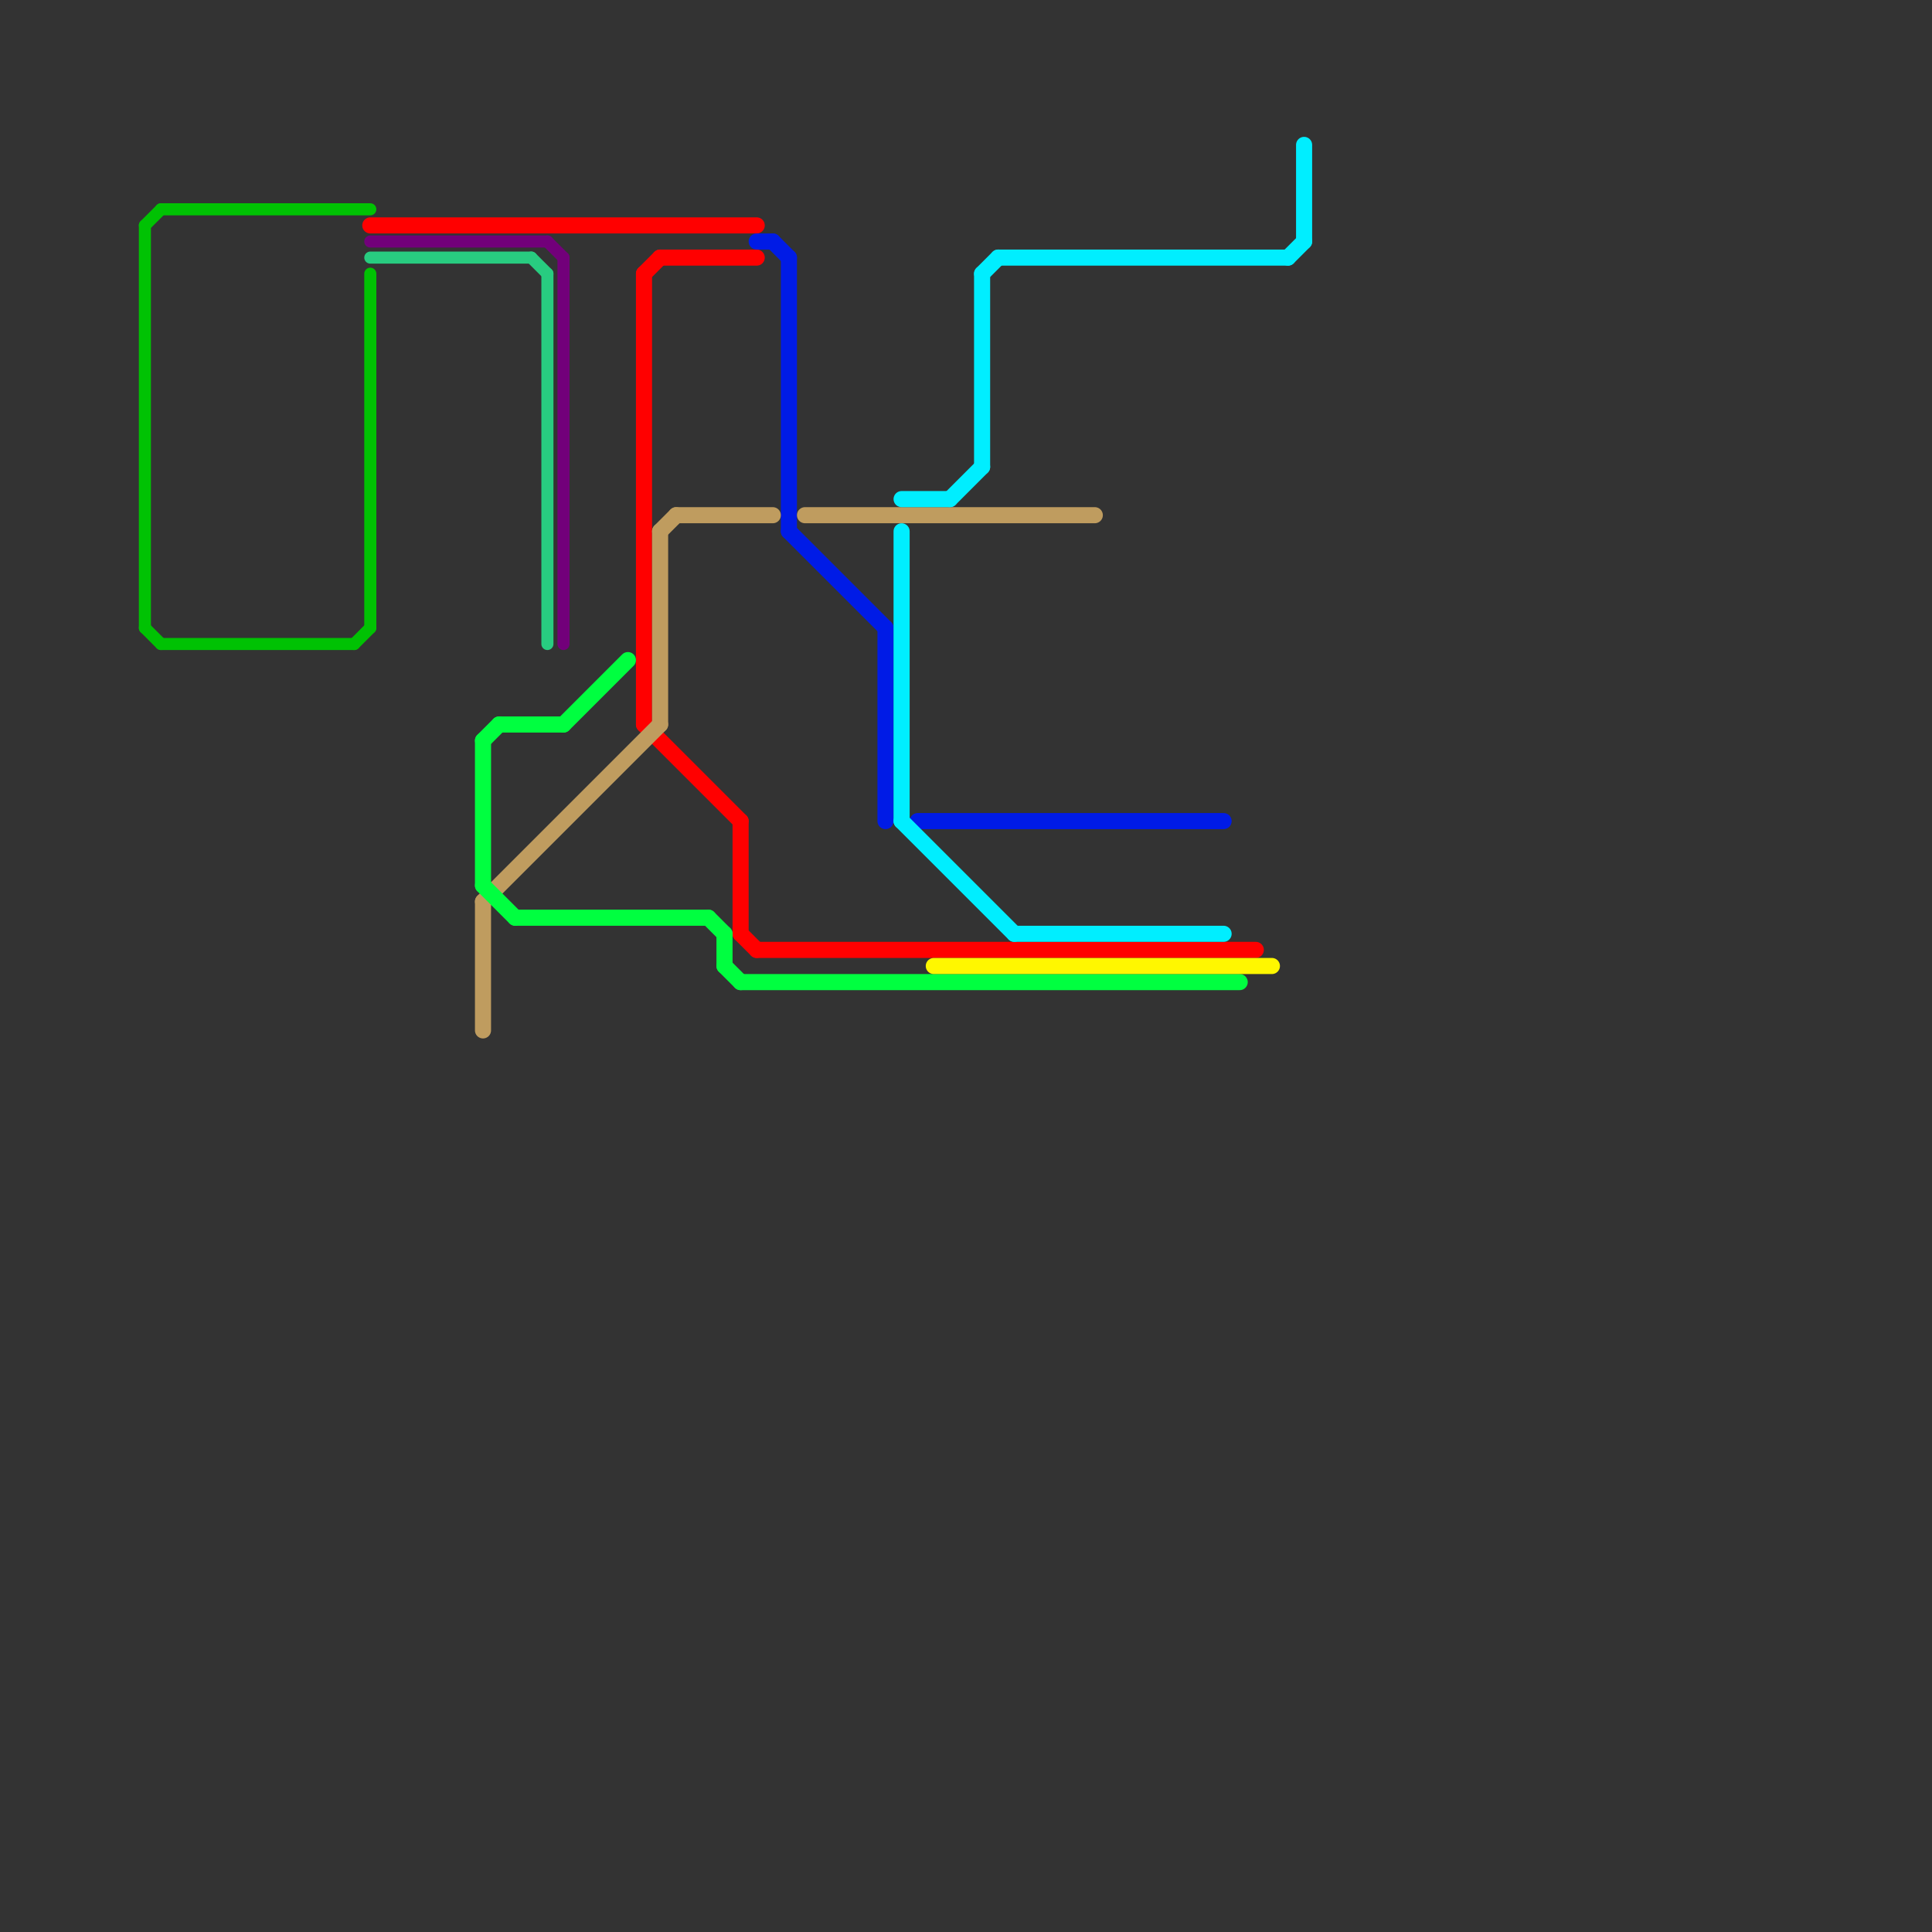 
<svg version="1.1" xmlns="http://www.w3.org/2000/svg" viewBox="0 0 120 120">
<rect x="0" y="0" width="120" height="120" fill="#333333" stroke="none"/>
<style>text { font: 1px Helvetica; font-weight: 600; white-space: pre; dominant-baseline: central; } line { stroke-width: 0.75; fill: none; stroke-linecap: round; stroke-linejoin: round; } .c0 { stroke: #ff0000 } .c1 { stroke: #28cc80 } .c2 { stroke: #72007a } .c3 { stroke: #00c203 } .c4 { stroke: #001be6 } .c5 { stroke: #bf9c5f } .c6 { stroke: #00eeff } .c7 { stroke: #00ff40 } .c8 { stroke: #fff700 } .w1 { stroke-width: 1; }.w2 { stroke-width: .75; }</style><defs><g id="wm-xf"><circle r="1.2" fill="#000"/><circle r="0.9" fill="#fff"/><circle r="0.6" fill="#000"/><circle r="0.3" fill="#fff"/></g><g id="wm"><circle r="0.6" fill="#000"/><circle r="0.3" fill="#fff"/></g><g id="ct-xf"><circle r="0.5" fill="#fff" stroke="#000" stroke-width="0.2"/></g><g id="ct"><circle r="0.5" fill="#fff" stroke="#000" stroke-width="0.1"/></g></defs><line class="c0 w1" x1="40" y1="45" x2="46" y2="51"/><line class="c0 w1" x1="40" y1="17" x2="41" y2="16"/><line class="c0 w1" x1="46" y1="58" x2="47" y2="59"/><line class="c0 w1" x1="40" y1="17" x2="40" y2="45"/><line class="c0 w1" x1="47" y1="59" x2="78" y2="59"/><line class="c0 w1" x1="46" y1="51" x2="46" y2="58"/><line class="c0 w1" x1="41" y1="16" x2="47" y2="16"/><line class="c0 w1" x1="23" y1="14" x2="47" y2="14"/><line class="c1 " x1="23" y1="16" x2="33" y2="16"/><line class="c1 " x1="34" y1="17" x2="34" y2="40"/><line class="c1 " x1="33" y1="16" x2="34" y2="17"/><line class="c2 " x1="35" y1="16" x2="35" y2="40"/><line class="c2 " x1="23" y1="15" x2="34" y2="15"/><line class="c2 " x1="34" y1="15" x2="35" y2="16"/><line class="c3 " x1="10" y1="40" x2="22" y2="40"/><line class="c3 " x1="9" y1="39" x2="10" y2="40"/><line class="c3 " x1="9" y1="14" x2="9" y2="39"/><line class="c3 " x1="22" y1="40" x2="23" y2="39"/><line class="c3 " x1="9" y1="14" x2="10" y2="13"/><line class="c3 " x1="10" y1="13" x2="23" y2="13"/><line class="c3 " x1="23" y1="17" x2="23" y2="39"/><line class="c4 w1" x1="57" y1="51" x2="76" y2="51"/><line class="c4 w1" x1="49" y1="33" x2="55" y2="39"/><line class="c4 w1" x1="47" y1="15" x2="48" y2="15"/><line class="c4 w1" x1="49" y1="16" x2="49" y2="33"/><line class="c4 w1" x1="48" y1="15" x2="49" y2="16"/><line class="c4 w1" x1="55" y1="39" x2="55" y2="51"/><line class="c5 w1" x1="30" y1="56" x2="41" y2="45"/><line class="c5 w1" x1="30" y1="56" x2="30" y2="64"/><line class="c5 w1" x1="41" y1="33" x2="41" y2="45"/><line class="c5 w1" x1="41" y1="33" x2="42" y2="32"/><line class="c5 w1" x1="42" y1="32" x2="48" y2="32"/><line class="c5 w1" x1="50" y1="32" x2="68" y2="32"/><line class="c6 w1" x1="63" y1="58" x2="76" y2="58"/><line class="c6 w1" x1="80" y1="16" x2="81" y2="15"/><line class="c6 w1" x1="56" y1="51" x2="63" y2="58"/><line class="c6 w1" x1="59" y1="31" x2="61" y2="29"/><line class="c6 w1" x1="62" y1="16" x2="80" y2="16"/><line class="c6 w1" x1="61" y1="17" x2="61" y2="29"/><line class="c6 w1" x1="56" y1="31" x2="59" y2="31"/><line class="c6 w1" x1="81" y1="9" x2="81" y2="15"/><line class="c6 w1" x1="61" y1="17" x2="62" y2="16"/><line class="c6 w1" x1="56" y1="33" x2="56" y2="51"/><line class="c7 w1" x1="32" y1="57" x2="44" y2="57"/><line class="c7 w1" x1="30" y1="55" x2="32" y2="57"/><line class="c7 w1" x1="30" y1="46" x2="30" y2="55"/><line class="c7 w1" x1="31" y1="45" x2="35" y2="45"/><line class="c7 w1" x1="30" y1="46" x2="31" y2="45"/><line class="c7 w1" x1="45" y1="58" x2="45" y2="60"/><line class="c7 w1" x1="45" y1="60" x2="46" y2="61"/><line class="c7 w1" x1="35" y1="45" x2="39" y2="41"/><line class="c7 w1" x1="44" y1="57" x2="45" y2="58"/><line class="c7 w1" x1="46" y1="61" x2="77" y2="61"/><line class="c8 w1" x1="58" y1="60" x2="79" y2="60"/>
</svg>
